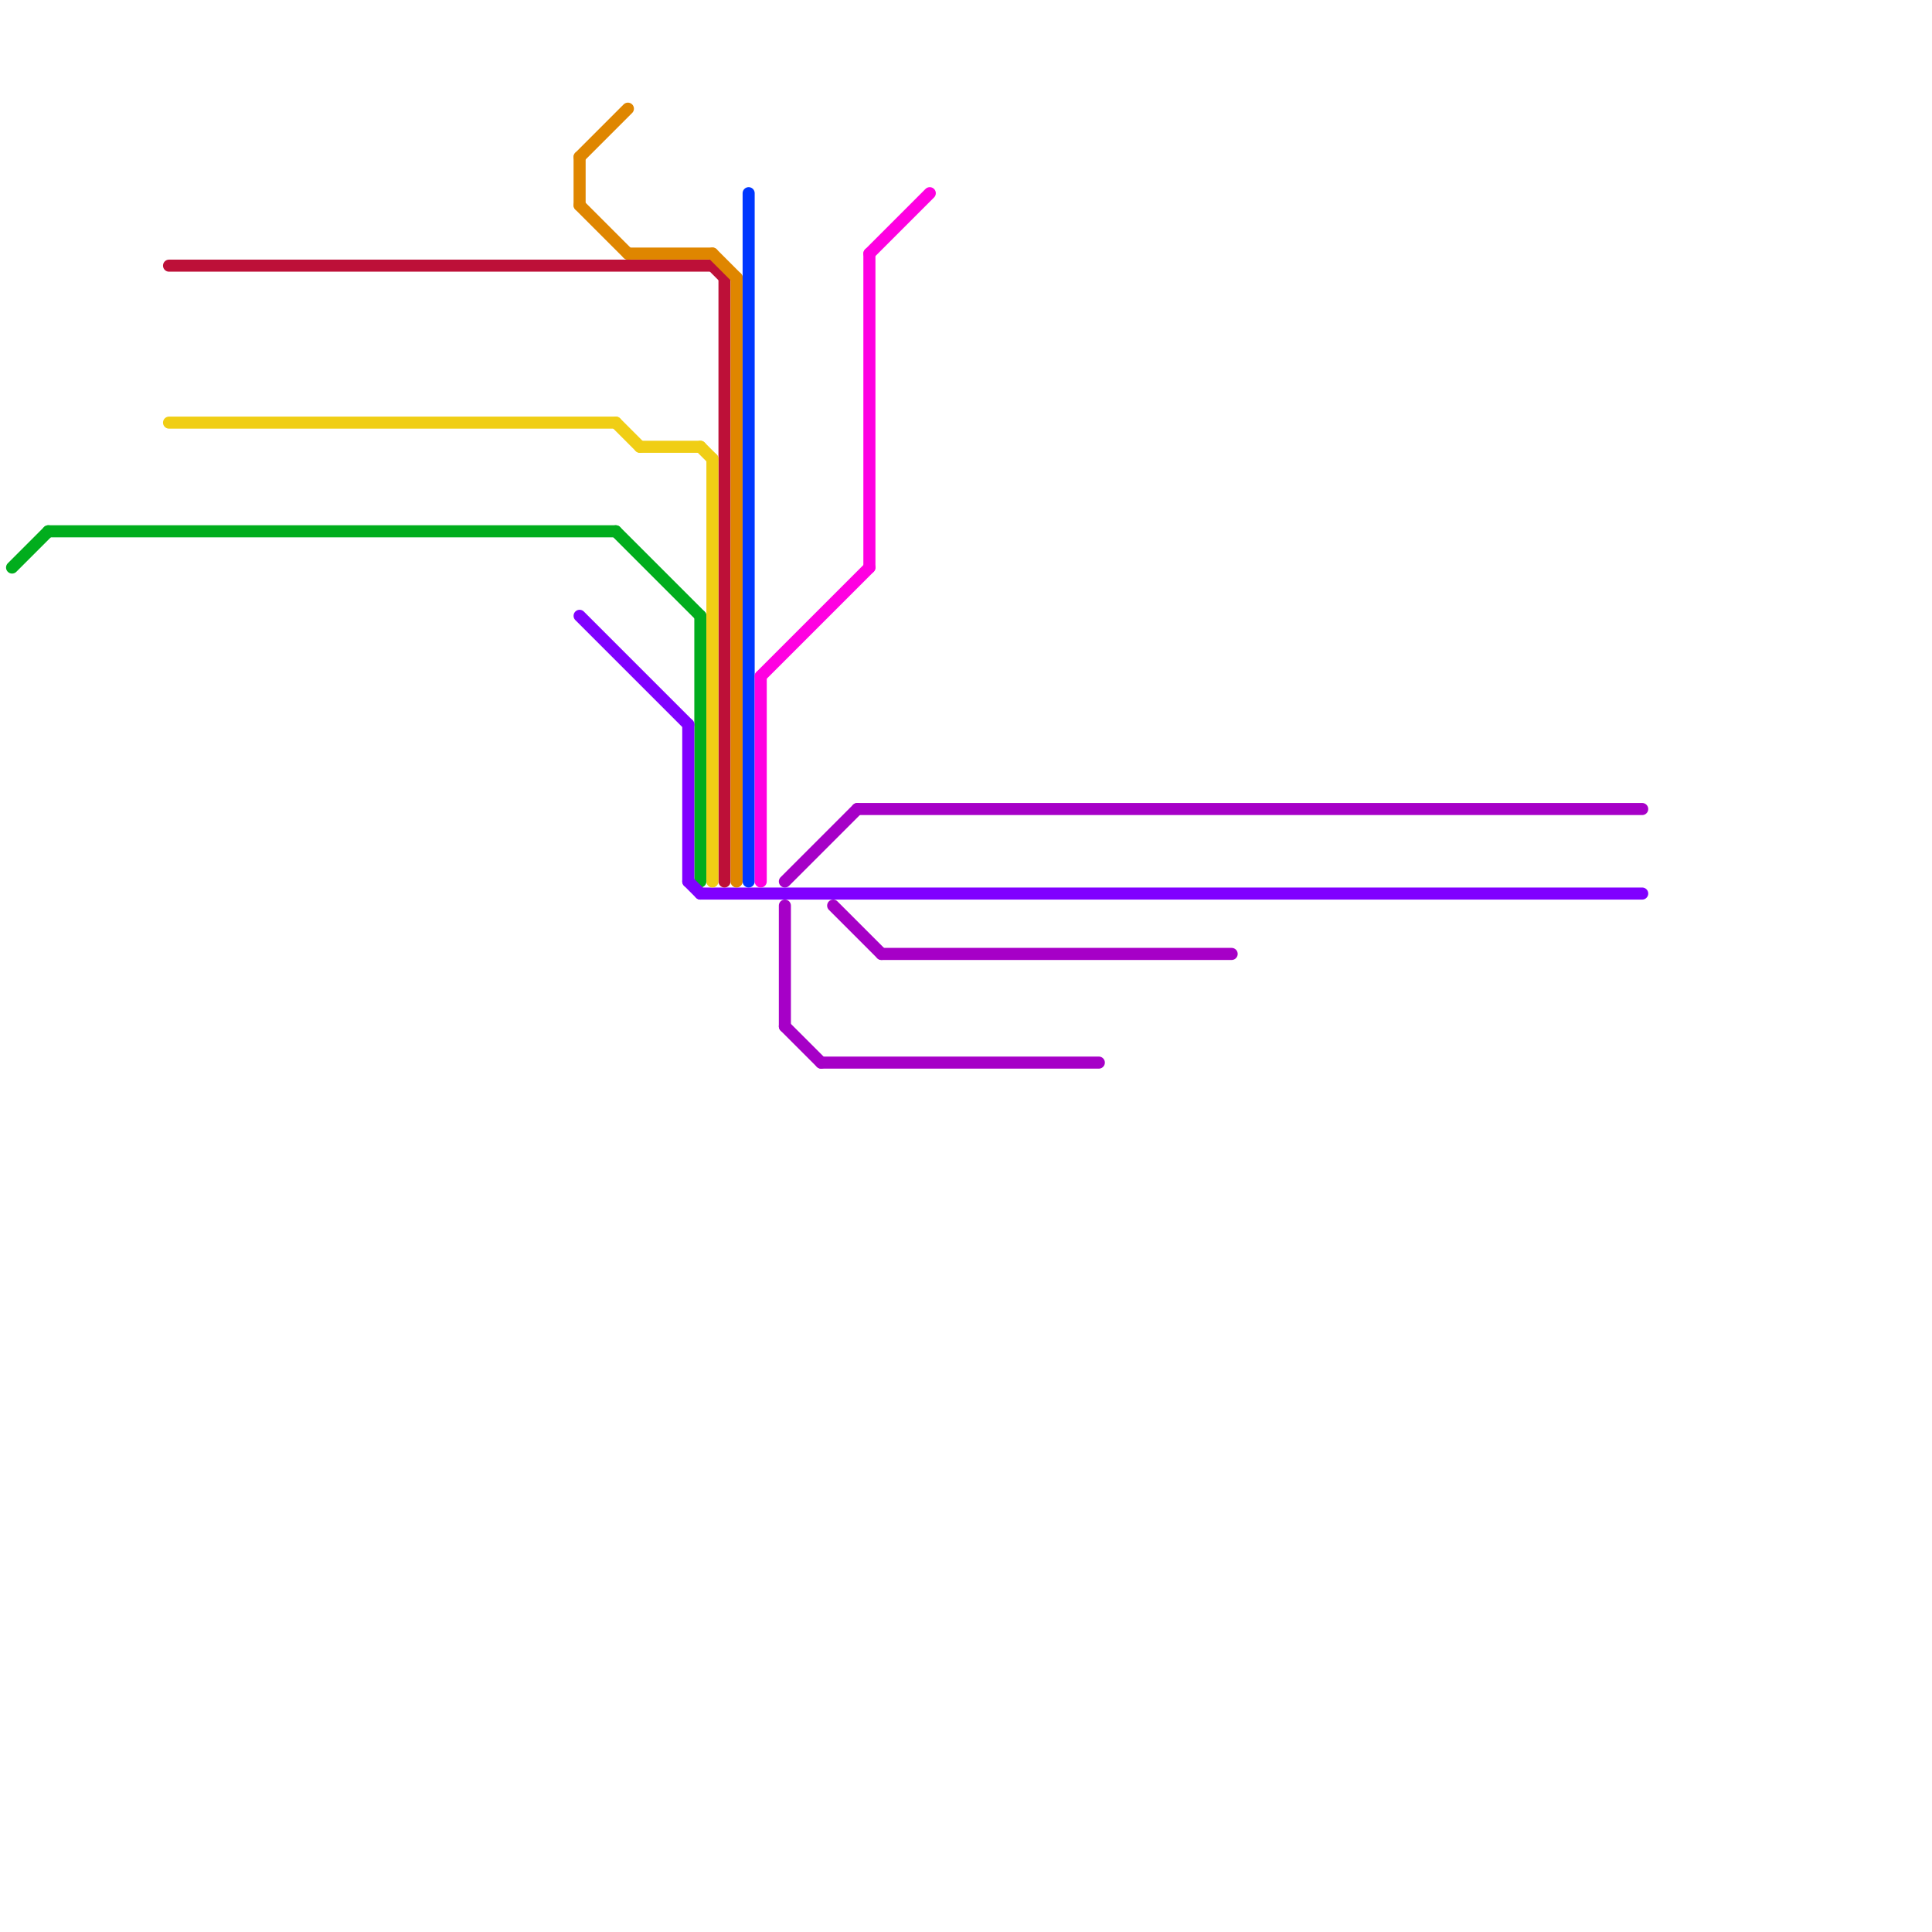 
<svg version="1.1" xmlns="http://www.w3.org/2000/svg" viewBox="0 0 160 160">
<style>text { font: 1px Helvetica; font-weight: 600; white-space: pre; dominant-baseline: central; } line { stroke-width: 1; fill: none; stroke-linecap: round; stroke-linejoin: round; } .c0 { stroke: #01ad1d } .c1 { stroke: #a600c7 } .c2 { stroke: #8000ff } .c3 { stroke: #bd1038 } .c4 { stroke: #f0ce15 } .c5 { stroke: #df8600 } .c6 { stroke: #0037ff } .c7 { stroke: #ff00e1 }</style><defs><g id="wm-xf"><circle r="1.2" fill="#000"/><circle r="0.9" fill="#fff"/><circle r="0.6" fill="#000"/><circle r="0.3" fill="#fff"/></g><g id="wm"><circle r="0.6" fill="#000"/><circle r="0.3" fill="#fff"/></g></defs><line class="c0" x1="1" y1="47" x2="4" y2="44"/><line class="c0" x1="51" y1="44" x2="58" y2="51"/><line class="c0" x1="4" y1="44" x2="51" y2="44"/><line class="c0" x1="58" y1="51" x2="58" y2="73"/><line class="c1" x1="71" y1="67" x2="136" y2="67"/><line class="c1" x1="68" y1="88" x2="91" y2="88"/><line class="c1" x1="65" y1="75" x2="65" y2="85"/><line class="c1" x1="69" y1="75" x2="73" y2="79"/><line class="c1" x1="73" y1="79" x2="102" y2="79"/><line class="c1" x1="65" y1="73" x2="71" y2="67"/><line class="c1" x1="65" y1="85" x2="68" y2="88"/><line class="c2" x1="58" y1="74" x2="136" y2="74"/><line class="c2" x1="57" y1="73" x2="58" y2="74"/><line class="c2" x1="48" y1="51" x2="57" y2="60"/><line class="c2" x1="57" y1="60" x2="57" y2="73"/><line class="c3" x1="14" y1="22" x2="59" y2="22"/><line class="c3" x1="60" y1="23" x2="60" y2="73"/><line class="c3" x1="59" y1="22" x2="60" y2="23"/><line class="c4" x1="53" y1="37" x2="58" y2="37"/><line class="c4" x1="14" y1="35" x2="51" y2="35"/><line class="c4" x1="58" y1="37" x2="59" y2="38"/><line class="c4" x1="59" y1="38" x2="59" y2="73"/><line class="c4" x1="51" y1="35" x2="53" y2="37"/><line class="c5" x1="48" y1="13" x2="48" y2="17"/><line class="c5" x1="48" y1="17" x2="52" y2="21"/><line class="c5" x1="48" y1="13" x2="52" y2="9"/><line class="c5" x1="52" y1="21" x2="59" y2="21"/><line class="c5" x1="59" y1="21" x2="61" y2="23"/><line class="c5" x1="61" y1="23" x2="61" y2="73"/><line class="c6" x1="62" y1="16" x2="62" y2="73"/><line class="c7" x1="72" y1="21" x2="72" y2="47"/><line class="c7" x1="63" y1="56" x2="72" y2="47"/><line class="c7" x1="63" y1="56" x2="63" y2="73"/><line class="c7" x1="72" y1="21" x2="77" y2="16"/>
</svg>
